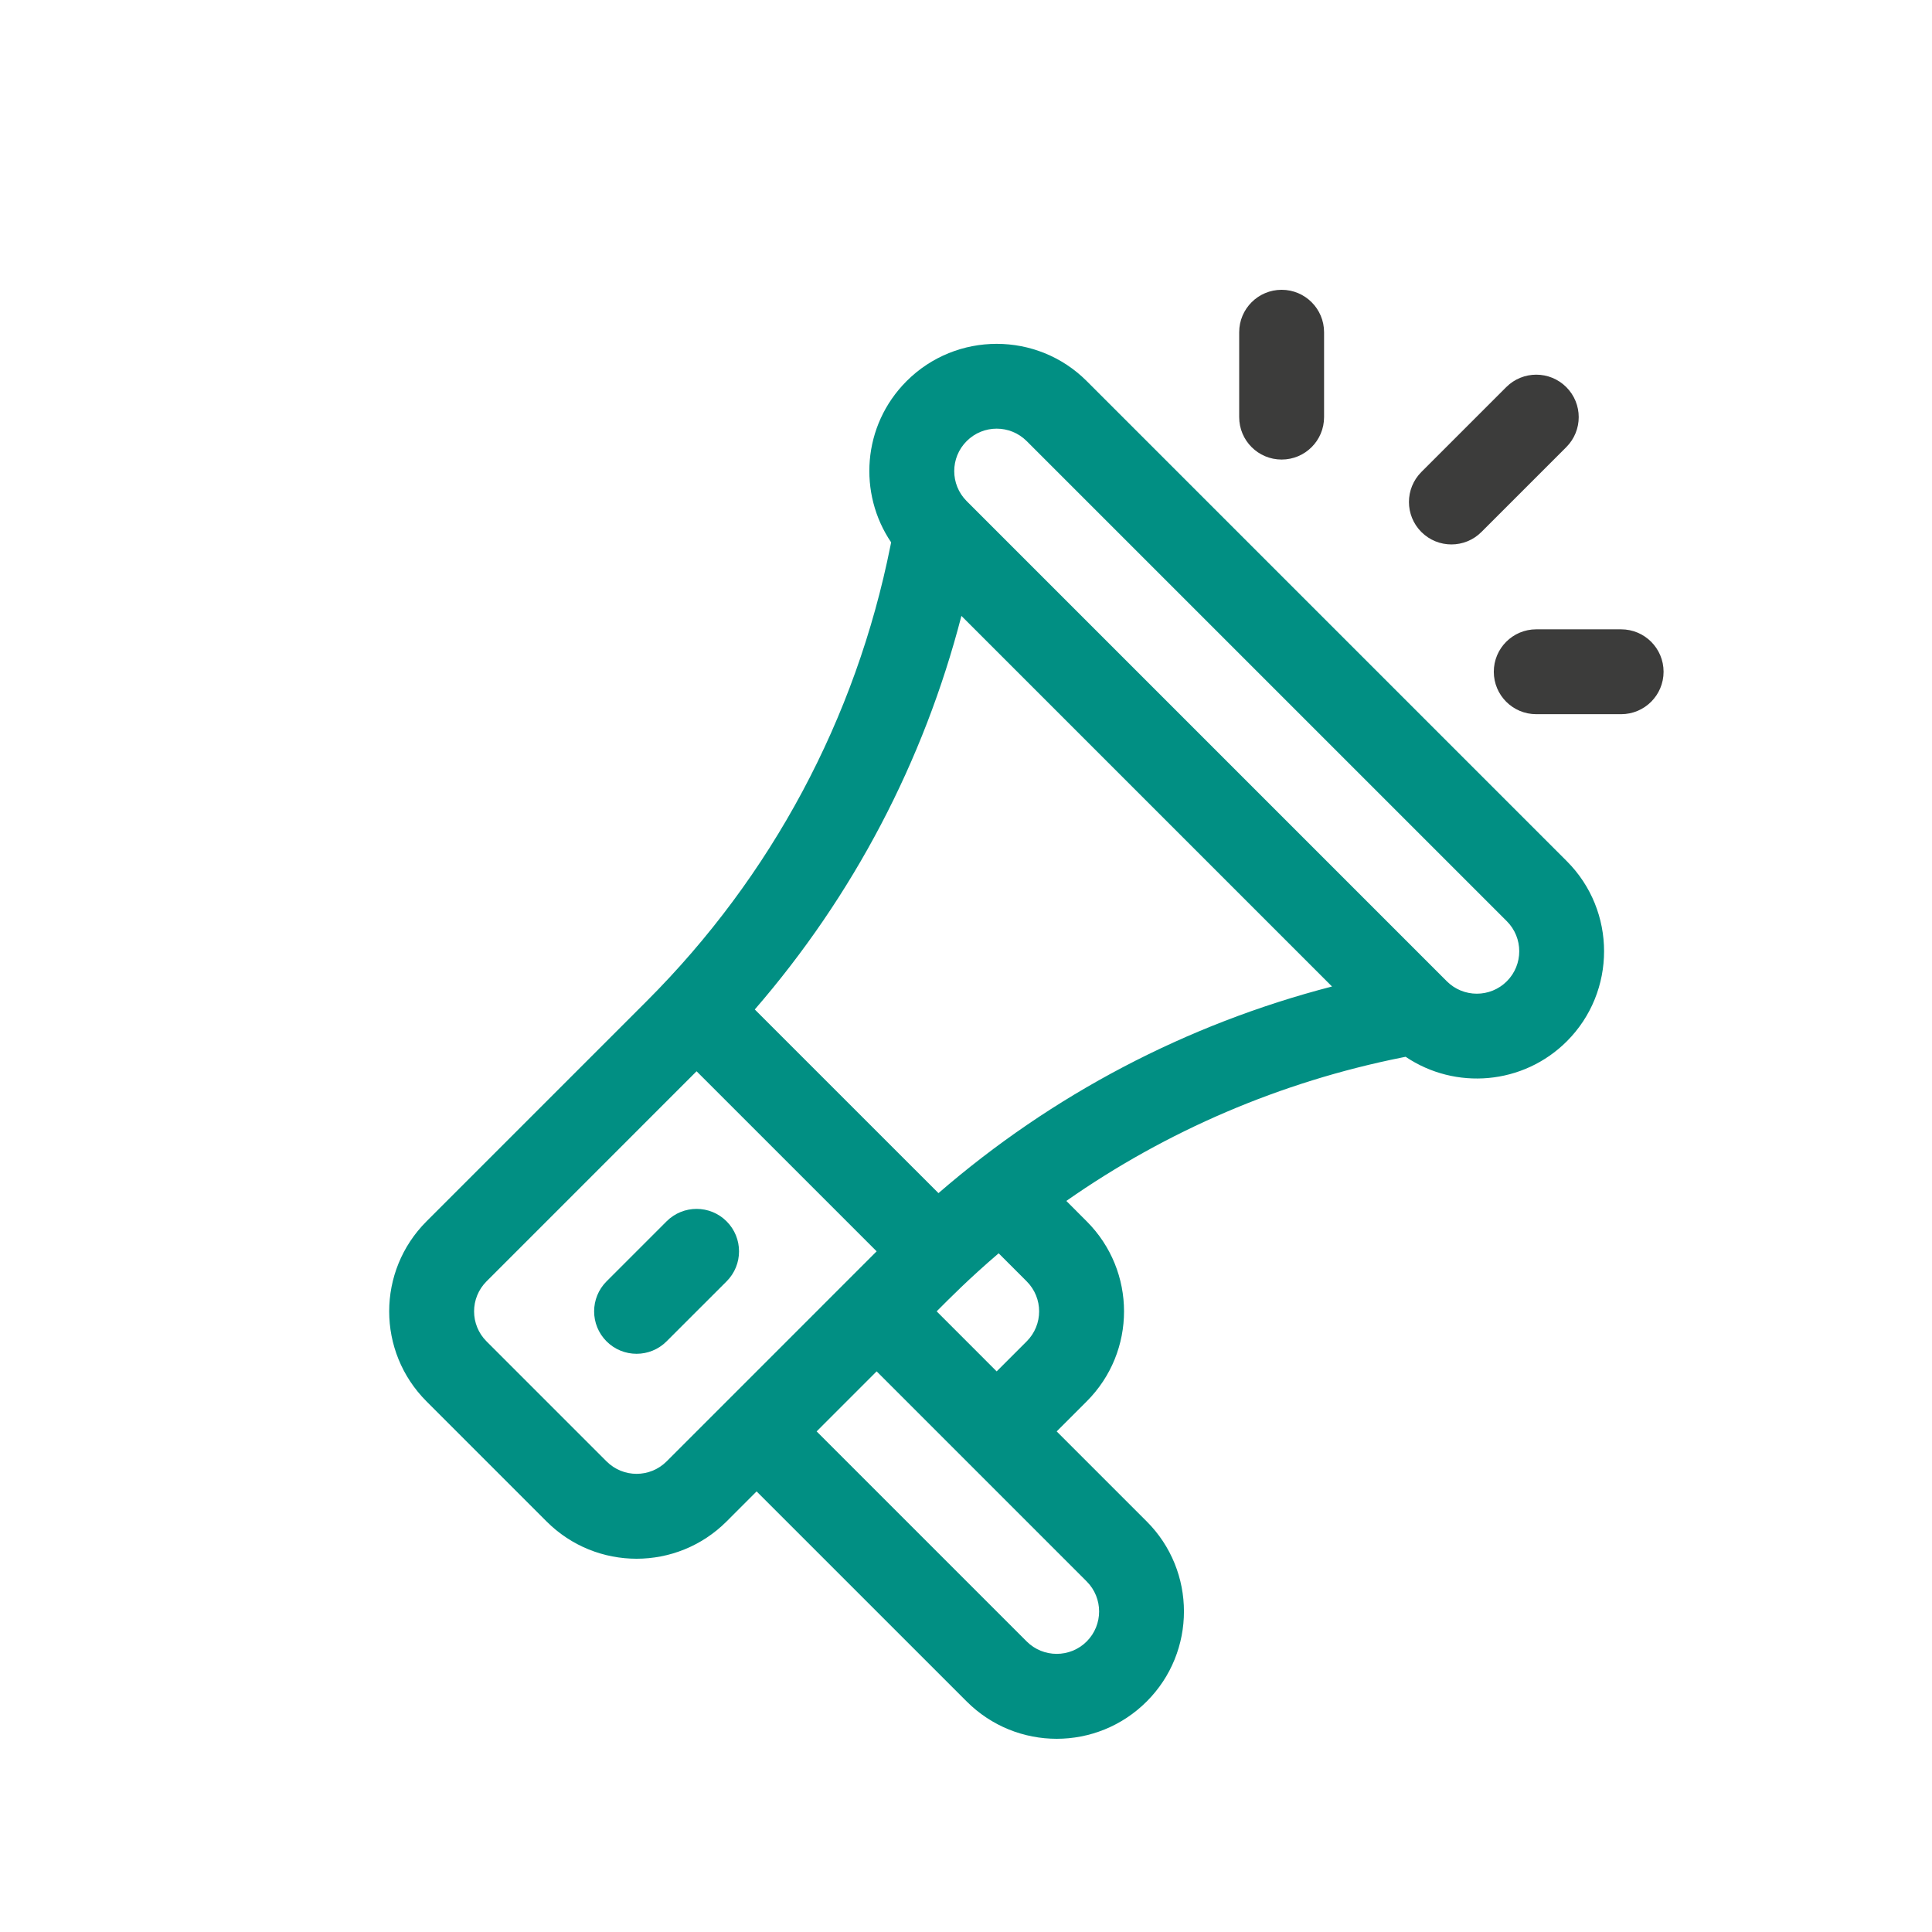 <svg width="80" height="80" viewBox="0 0 80 80" fill="none" xmlns="http://www.w3.org/2000/svg">
<path d="M64.88 35.661L44.998 15.779C42.943 13.724 39.598 13.724 37.542 15.779C35.694 17.627 35.535 20.445 36.9 22.457L36.872 22.596C35.439 29.764 31.949 36.284 26.78 41.453L17.661 50.573C15.6 52.633 15.6 55.968 17.661 58.028L22.631 62.999C24.691 65.059 28.026 65.059 30.087 62.999L31.329 61.756L40.028 70.454C42.088 72.515 45.423 72.515 47.483 70.454C49.539 68.399 49.539 65.054 47.483 62.999L43.755 59.271L44.998 58.028C47.059 55.968 47.059 52.633 44.998 50.573L44.154 49.728C48.308 46.82 53.026 44.795 58.064 43.787L58.204 43.759C60.261 45.148 63.072 44.925 64.88 43.117H64.88C66.935 41.062 66.935 37.717 64.88 35.661ZM27.602 60.514C26.915 61.2 25.803 61.2 25.116 60.513L20.146 55.543C19.459 54.856 19.459 53.745 20.146 53.058L28.844 44.359L36.3 51.815C35.449 52.666 28.474 59.641 27.602 60.514ZM44.998 65.484C45.683 66.169 45.683 67.284 44.998 67.969C44.313 68.654 43.198 68.654 42.513 67.969L33.815 59.271L36.3 56.785L44.998 65.484ZM38.785 54.3C39.313 53.772 40.104 52.963 41.352 51.897L42.513 53.058C43.2 53.745 43.2 54.856 42.513 55.543L41.27 56.786L38.785 54.3ZM38.86 49.405L31.254 41.8C35.33 37.093 38.249 31.538 39.81 25.503L55.156 40.849C49.121 42.41 43.566 45.329 38.86 49.405ZM62.395 40.632C61.708 41.318 60.596 41.318 59.909 40.632L40.028 20.75C39.341 20.063 39.341 18.951 40.028 18.265C40.714 17.578 41.826 17.578 42.513 18.265L62.395 38.146C63.08 38.832 63.08 39.946 62.395 40.632Z" fill="#018F83"/>
<path d="M30.087 50.573C29.401 49.886 28.288 49.886 27.601 50.573L25.116 53.058C24.43 53.744 24.43 54.857 25.116 55.543C25.802 56.229 26.915 56.229 27.601 55.543L30.087 53.058C30.773 52.372 30.773 51.259 30.087 50.573Z" fill="#018F83"/>
<path d="M53.07 12C52.099 12 51.312 12.787 51.312 13.757V17.272C51.312 18.243 52.099 19.029 53.07 19.029C54.04 19.029 54.827 18.243 54.827 17.272V13.757C54.827 12.787 54.04 12 53.07 12Z" fill="#3C3C3B"/>
<path d="M67.127 26.059H63.613C62.642 26.059 61.855 26.845 61.855 27.816C61.855 28.787 62.642 29.573 63.613 29.573H67.127C68.098 29.573 68.885 28.787 68.885 27.816C68.885 26.845 68.098 26.059 67.127 26.059Z" fill="#3C3C3B"/>
<path d="M64.856 16.029C64.17 15.343 63.057 15.343 62.371 16.029L58.856 19.544C58.17 20.23 58.17 21.343 58.856 22.029C59.543 22.715 60.655 22.716 61.342 22.029L64.856 18.515C65.543 17.828 65.543 16.716 64.856 16.029Z" fill="#3C3C3B"/>
</svg>
